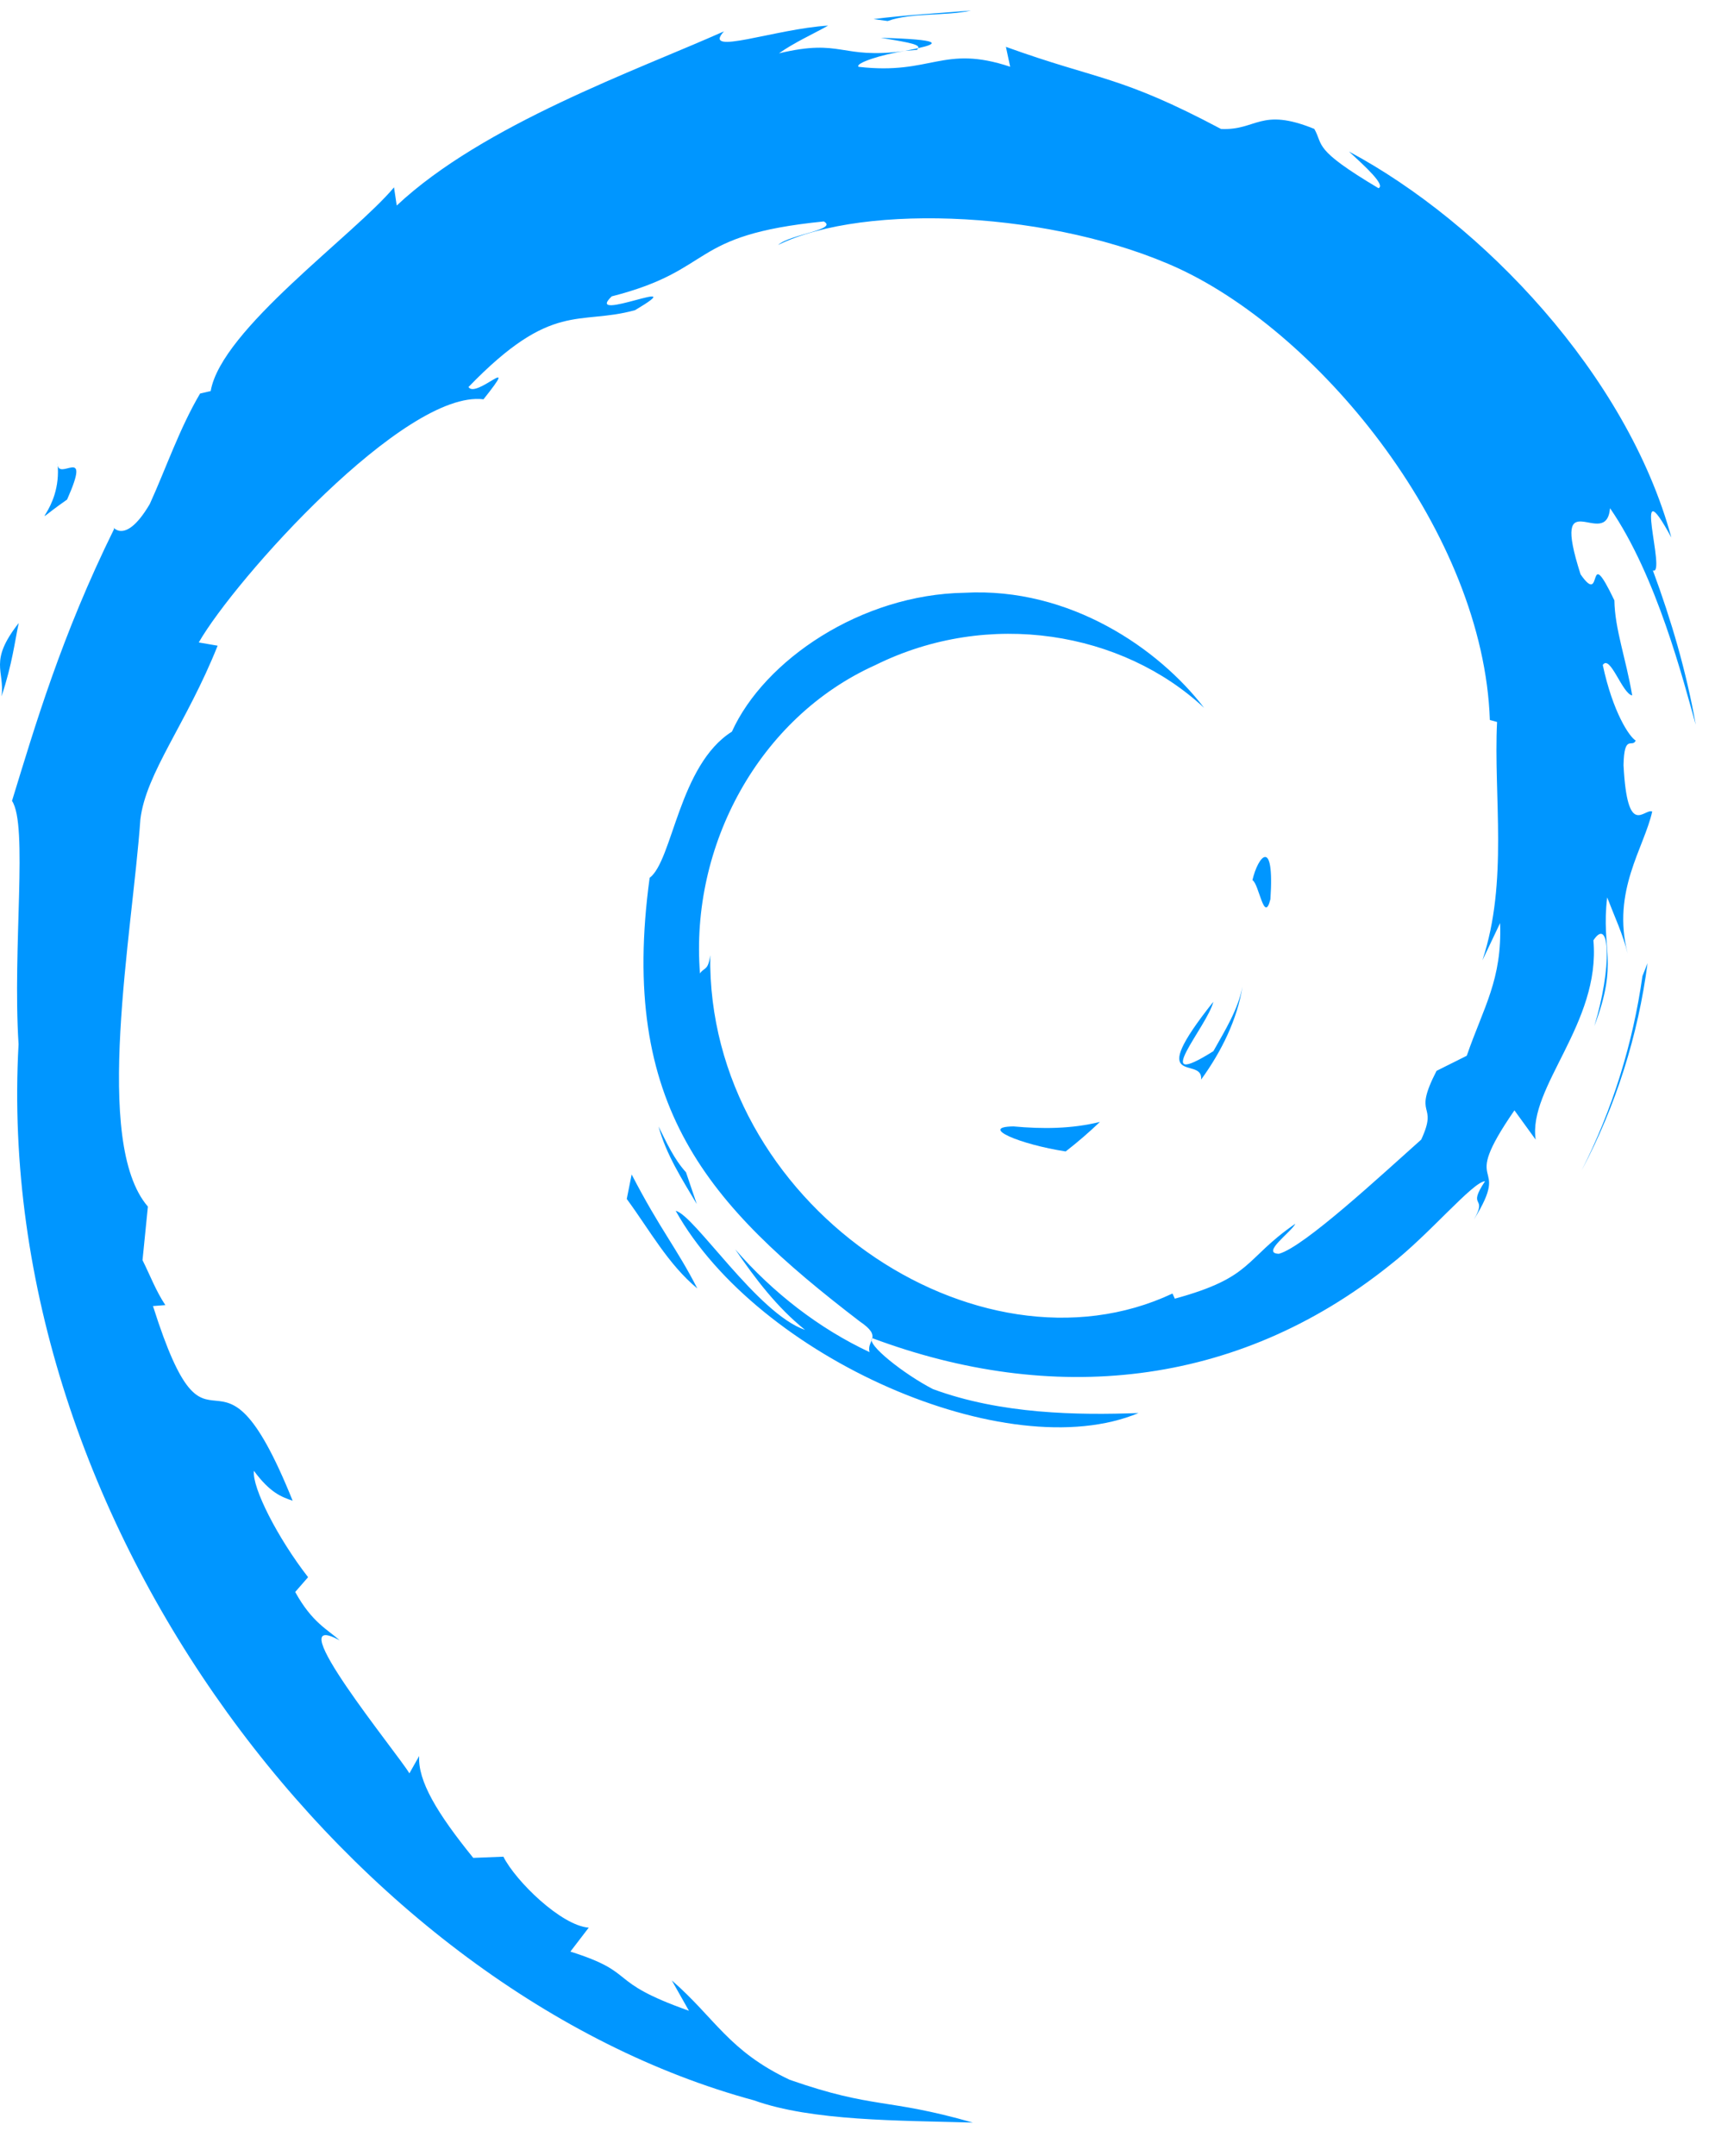 <?xml version="1.0" encoding="UTF-8"?>
<svg width="39px" height="49px" viewBox="0 0 39 49" version="1.1" xmlns="http://www.w3.org/2000/svg" xmlns:xlink="http://www.w3.org/1999/xlink">
    <title>os-debian</title>
    <g id="Dedicated" stroke="none" stroke-width="1" fill="none" fill-rule="evenodd">
        <g id="Desktop-HD" transform="translate(-862, -2302)" fill="#0096FF" fill-rule="nonzero">
            <g id="Group-8" transform="translate(300, 2103)">
                <g id="OS" transform="translate(193, 199.24)">
                    <g id="Group-19" transform="translate(311, 0)">
                        <g id="os-debian" transform="translate(58, 0)">
                            <path d="M23.046,25.36 C22.25,25.371 23.196,25.77 24.234,25.929 C24.505,25.719 24.765,25.495 25.013,25.258 C24.367,25.417 23.709,25.421 23.046,25.36 M27.314,24.296 C27.788,23.642 28.133,22.926 28.255,22.186 C28.149,22.714 27.862,23.169 27.593,23.65 C26.106,24.586 27.453,23.094 27.592,22.527 C25.993,24.539 27.372,23.734 27.314,24.296 M28.89,20.195 C28.986,18.763 28.608,19.216 28.481,19.763 C28.63,19.84 28.747,20.772 28.89,20.196 M20.03,0.619 C20.454,0.695 20.947,0.754 20.878,0.855 C21.342,0.753 21.447,0.659 20.03,0.619 M20.878,0.855 L20.578,0.917 L20.857,0.892 L20.878,0.855" id="Shape"></path>
                            <path d="M34.113,20.739 C34.161,22.025 33.737,22.649 33.355,23.754 L32.668,24.097 C32.105,25.189 32.722,24.791 32.319,25.66 C31.441,26.44 29.655,28.103 29.083,28.255 C28.665,28.245 29.366,27.762 29.457,27.572 C28.282,28.38 28.514,28.784 26.716,29.275 L26.663,29.158 C22.229,31.244 16.07,27.11 16.151,21.469 C16.104,21.827 16.016,21.738 15.918,21.883 C15.689,18.981 17.259,16.066 19.905,14.876 C22.493,13.594 25.528,14.12 27.382,15.848 C26.363,14.514 24.336,13.1 21.934,13.232 C19.58,13.269 17.379,14.765 16.644,16.388 C15.438,17.147 15.299,19.314 14.773,19.711 C14.066,24.906 16.103,27.15 19.548,29.79 C20.09,30.156 19.7,30.211 19.774,30.49 C18.629,29.954 17.581,29.145 16.719,28.154 C17.177,28.823 17.67,29.474 18.308,29.985 C17.229,29.619 15.787,27.37 15.366,27.279 C17.227,30.609 22.914,33.12 25.891,31.874 C24.514,31.925 22.763,31.902 21.215,31.33 C20.565,30.996 19.681,30.302 19.838,30.173 C23.902,31.691 28.1,31.323 31.617,28.504 C32.512,27.807 33.489,26.622 33.771,26.605 C33.346,27.245 33.844,26.913 33.517,27.478 C34.409,26.04 33.13,26.893 34.439,24.995 L34.922,25.661 C34.742,24.468 36.404,23.019 36.235,21.131 C36.616,20.554 36.66,21.752 36.256,23.08 C36.817,21.607 36.404,21.37 36.548,20.155 C36.704,20.563 36.908,20.998 37.013,21.429 C36.648,20.005 37.389,19.032 37.572,18.204 C37.391,18.124 37.007,18.834 36.92,17.152 C36.933,16.422 37.123,16.769 37.196,16.59 C37.053,16.507 36.677,15.947 36.448,14.874 C36.614,14.621 36.891,15.528 37.117,15.565 C36.972,14.711 36.722,14.06 36.712,13.405 C36.052,12.027 36.479,13.589 35.943,12.813 C35.241,10.624 36.526,12.305 36.613,11.31 C37.677,12.852 38.283,15.241 38.562,16.231 C38.349,15.024 38.006,13.855 37.587,12.724 C37.91,12.86 37.066,10.242 38.007,11.976 C37.002,8.279 33.707,4.825 30.676,3.204 C31.047,3.544 31.515,3.97 31.347,4.037 C29.839,3.139 30.104,3.069 29.888,2.69 C28.66,2.19 28.58,2.73 27.766,2.691 C25.451,1.463 25.005,1.594 22.875,0.825 L22.972,1.277 C21.438,0.767 21.185,1.471 19.527,1.279 C19.426,1.2 20.058,0.994 20.578,0.919 C19.096,1.114 19.165,0.626 17.714,0.972 C18.072,0.721 18.45,0.555 18.832,0.342 C17.622,0.416 15.945,1.046 16.463,0.473 C14.49,1.353 10.988,2.588 9.022,4.431 L8.96,4.018 C8.059,5.099 5.032,7.247 4.791,8.648 L4.55,8.704 C4.082,9.497 3.778,10.397 3.407,11.213 C2.794,12.258 2.508,11.615 2.596,11.779 C1.39,14.223 0.791,16.278 0.273,17.962 C0.642,18.513 0.282,21.279 0.422,23.493 C-0.184,34.428 8.096,45.044 17.146,47.495 C18.472,47.969 20.445,47.951 22.123,48 C20.143,47.434 19.887,47.7 17.959,47.028 C16.568,46.372 16.263,45.625 15.277,44.769 L15.667,45.459 C13.735,44.775 14.543,44.612 12.971,44.114 L13.388,43.57 C12.762,43.523 11.729,42.515 11.447,41.957 L10.762,41.984 C9.938,40.968 9.5,40.236 9.532,39.669 L9.31,40.063 C9.059,39.633 6.282,36.254 7.723,37.04 C7.455,36.795 7.099,36.642 6.713,35.941 L7.006,35.605 C6.313,34.713 5.73,33.569 5.774,33.188 C6.144,33.688 6.401,33.781 6.655,33.867 C4.904,29.521 4.805,33.627 3.479,29.443 L3.76,29.421 C3.544,29.097 3.414,28.745 3.241,28.4 L3.363,27.182 C2.102,25.725 3.01,20.983 3.192,18.383 C3.318,17.326 4.245,16.2 4.949,14.435 L4.52,14.361 C5.34,12.93 9.205,8.613 10.995,8.835 C11.862,7.746 10.823,8.831 10.654,8.556 C12.558,6.585 13.157,7.164 14.442,6.809 C15.828,5.987 13.252,7.13 13.91,6.496 C16.306,5.884 15.608,5.104 18.734,4.793 C19.064,4.981 17.969,5.083 17.694,5.327 C19.691,4.35 24.012,4.572 26.819,5.869 C30.076,7.391 33.736,11.891 33.88,16.124 L34.044,16.168 C33.961,17.851 34.302,19.797 33.711,21.585 L34.113,20.739" id="Path"></path>
                            <path d="M14.364,26.452 L14.253,27.009 C14.775,27.719 15.19,28.489 15.858,29.044 C15.377,28.106 15.021,27.719 14.364,26.452 M15.6,26.403 C15.323,26.097 15.16,25.729 14.976,25.362 C15.152,26.007 15.511,26.561 15.845,27.125 L15.6,26.403 M37.466,21.65 L37.35,21.943 C37.135,23.465 36.673,24.971 35.964,26.367 C36.747,24.894 37.254,23.283 37.466,21.65 M20.187,0.238 C20.724,0.041 21.509,0.13 22.079,0 C21.336,0.062 20.596,0.1 19.865,0.194 L20.187,0.238 M1.307,10.277 C1.431,11.424 0.444,11.869 1.526,11.113 C2.106,9.807 1.3,10.752 1.307,10.277 M0.036,15.586 C0.285,14.821 0.331,14.362 0.426,13.919 C-0.263,14.8 0.109,14.987 0.036,15.586" id="Shape"></path>
                        </g>
                    </g>
                </g>
            </g>
        </g>
    </g>
</svg>